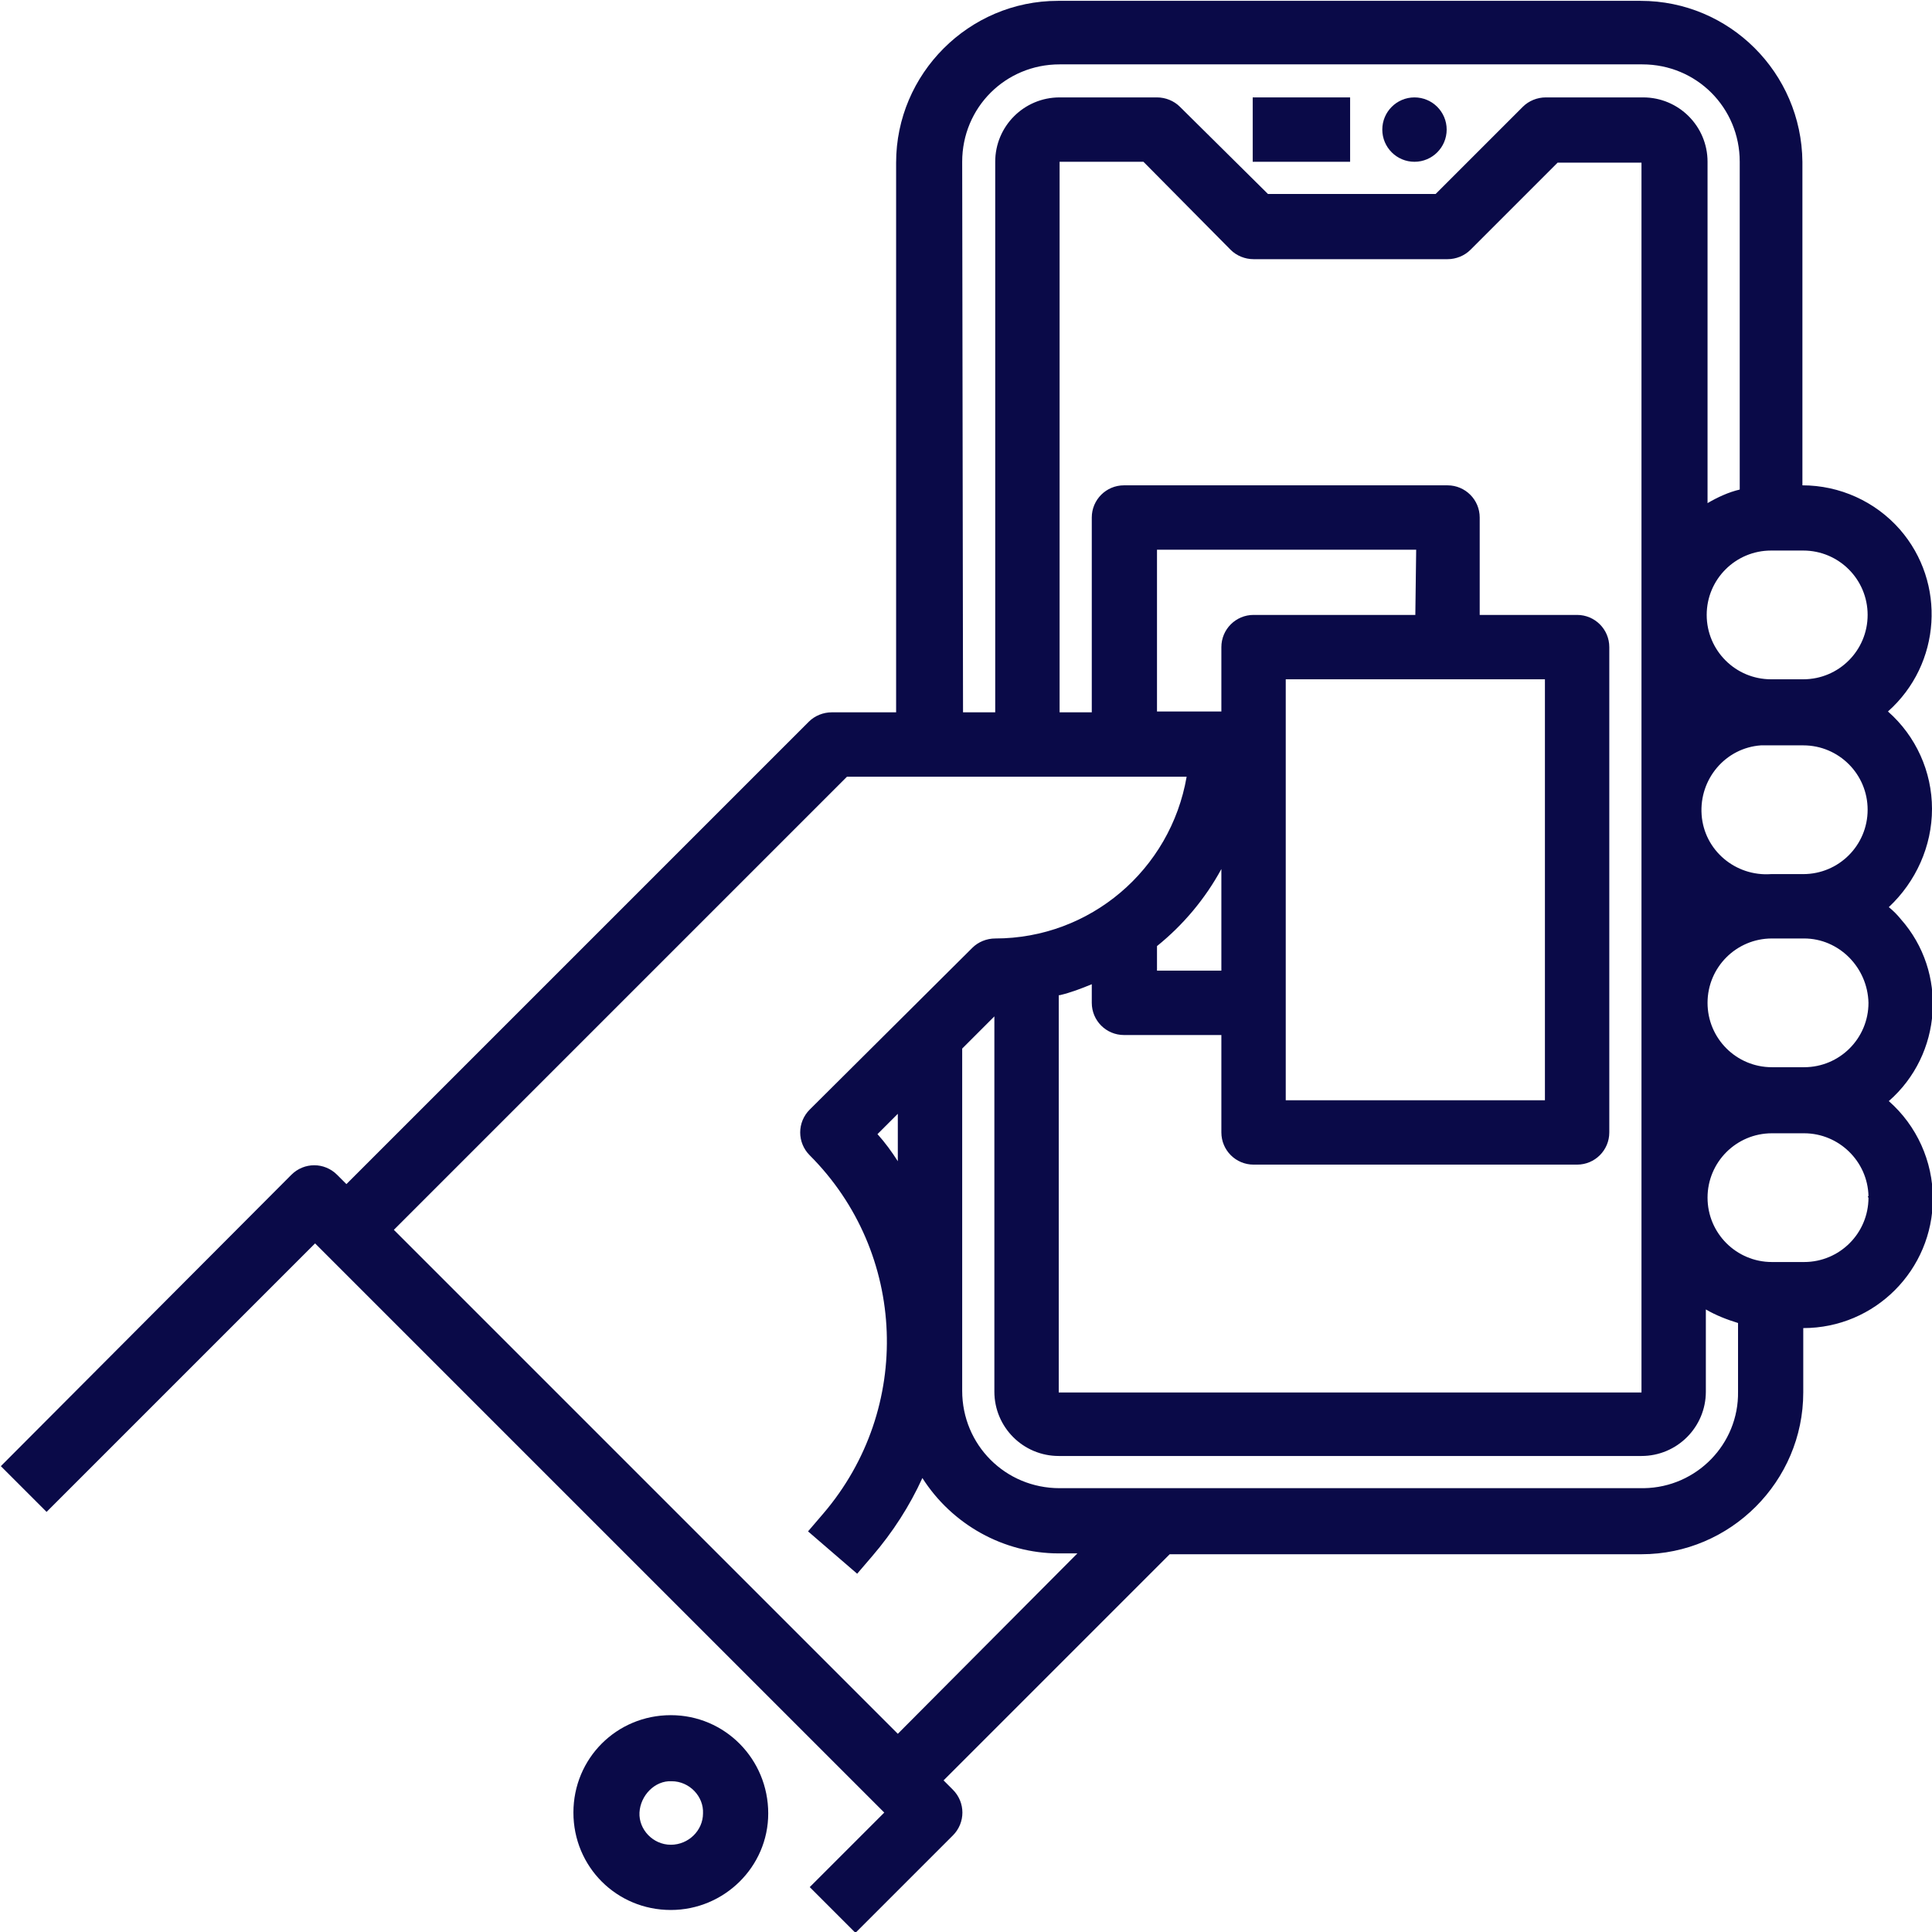<?xml version="1.0" encoding="utf-8"?>
<!-- Generator: Adobe Illustrator 25.1.0, SVG Export Plug-In . SVG Version: 6.00 Build 0)  -->
<svg version="1.1" id="Layer_1" xmlns="http://www.w3.org/2000/svg" xmlns:xlink="http://www.w3.org/1999/xlink" x="0px" y="0px"
	 viewBox="0 0 228.1 228.1" style="enable-background:new 0 0 228.1 228.1;" xml:space="preserve">
<style type="text/css">
	.st0{fill:#0A0A48;}
</style>
<g id="Layer_5">
	<g id="Out_line">
		<rect x="147.9" y="11.5" class="st0" width="11.5" height="7.6"/>
		<circle class="st0" cx="167" cy="15.3" r="3.8"/>
		<path class="st0" d="M79.2,202.5c-6.4,0-11.5,5.1-11.5,11.5s5.1,11.5,11.5,11.5c6.3,0,11.5-5.1,11.5-11.4l0,0
			C90.7,207.7,85.6,202.5,79.2,202.5z M79.2,217.8c-2.1,0-3.8-1.8-3.7-3.8s1.8-3.8,3.8-3.7c2.1,0,3.8,1.8,3.7,3.8
			C83,216.1,81.3,217.8,79.2,217.8z"/>
		<path class="st0" d="M228.1,95.5c0-4.4-1.9-8.6-5.2-11.5c6.3-5.6,6.9-15.2,1.4-21.5c-2.9-3.3-7.1-5.2-11.5-5.2V19.1
			c-0.1-10.5-8.6-19-19.1-19h-68.8c-10.5,0-19.1,8.6-19.1,19.1v64.9h-7.6c-1,0-2,0.4-2.7,1.1l-54.6,54.6l-1.1-1.1
			c-1.5-1.5-3.9-1.5-5.4,0c0,0,0,0,0,0L0.1,173.1l5.4,5.4l31.7-31.7l67.2,67.2l-8.8,8.8l5.4,5.4l11.5-11.5c1.5-1.5,1.5-3.9,0-5.4
			c0,0,0,0,0,0l0,0l-1.1-1.1l26.7-26.7h55.7c10.5,0,19.1-8.6,19.1-19.1v-7.6c8.5,0,15.3-6.9,15.3-15.3c0-4.4-1.9-8.6-5.2-11.5
			c6.3-5.5,7-15.2,1.4-21.5c0,0,0,0,0,0c-0.4-0.5-0.9-1-1.4-1.4C226.2,104.1,228.1,99.9,228.1,95.5z M220.5,72.6
			c0,4.2-3.4,7.6-7.6,7.6l0,0h-3.8c-4.2,0-7.6-3.4-7.6-7.6c0-4.2,3.4-7.6,7.6-7.6h3.8C217.1,65,220.5,68.4,220.5,72.6
			C220.5,72.6,220.5,72.6,220.5,72.6z M125.1,117.5c1.3-0.3,2.6-0.8,3.8-1.3v2.2c0,2.1,1.7,3.8,3.8,3.8l0,0h11.5v11.5
			c0,2.1,1.7,3.8,3.8,3.8l0,0h38.2c2.1,0,3.8-1.7,3.8-3.8l0,0V76.4c0-2.1-1.7-3.8-3.8-3.8l0,0h-11.5V61.1c0-2.1-1.7-3.8-3.8-3.8l0,0
			h-38.2c-2.1,0-3.8,1.7-3.8,3.8c0,0,0,0,0,0v23h-3.8v-65h9.9l10.3,10.4c0.7,0.7,1.7,1.1,2.7,1.1h22.9c1,0,2-0.4,2.7-1.1l10.3-10.3
			h9.9v145.2h-68.8v-46.9L125.1,117.5z M182.4,80.2v49.7h-30.6V80.2L182.4,80.2z M167.1,72.6h-19.1c-2.1,0-3.8,1.7-3.8,3.8v0v7.6
			h-7.6V64.9h30.6L167.1,72.6L167.1,72.6z M144.2,114.6h-7.6v-2.9c3.1-2.5,5.7-5.6,7.6-9.1V114.6z M113.6,19.1
			c0-6.4,5.1-11.5,11.5-11.5h68.8c6.4,0,11.5,5.1,11.5,11.5v38.7c-1.3,0.3-2.6,0.9-3.8,1.6V19.1c0-4.2-3.4-7.6-7.6-7.6l0,0h-11.5
			c-1,0-2,0.4-2.7,1.1l-10.3,10.3h-19.8l-10.4-10.3c-0.7-0.7-1.7-1.1-2.7-1.1h-11.5c-4.2,0-7.6,3.4-7.6,7.6v65h-3.8L113.6,19.1
			L113.6,19.1z M106,204.7l-59.5-59.5L100,91.7h40.1c-1.9,11-11.4,19.1-22.6,19.1c-1,0-2,0.4-2.7,1.1l-19.2,19.1
			c-1.5,1.5-1.5,3.9,0,5.4c0,0,0,0,0,0c11.5,11.5,12.2,29.9,1.6,42.3l-1.8,2.1l5.8,5l1.8-2.1c2.4-2.8,4.4-5.9,5.9-9.2
			c3.5,5.5,9.6,8.9,16.1,8.9h2.2L106,204.7z M106,137.1c-0.7-1.1-1.5-2.2-2.4-3.2l2.4-2.4V137.1z M193.9,175.7h-68.8
			c-6.4,0-11.5-5.1-11.5-11.5l0,0v-40.4l3.8-3.8v44.3c0,4.2,3.4,7.6,7.6,7.6c0,0,0,0,0,0h68.8c4.2,0,7.6-3.4,7.6-7.6v0v-9.7
			c1.2,0.7,2.5,1.2,3.8,1.6v8.1c0.1,6.2-4.9,11.3-11.1,11.4C194,175.7,193.9,175.7,193.9,175.7L193.9,175.7z M220.6,141.4
			c0,4.2-3.4,7.6-7.6,7.6h0h-3.8c-4.2,0-7.6-3.4-7.6-7.6c0-4.2,3.4-7.6,7.6-7.6h3.8c4.1,0,7.5,3.3,7.6,7.4
			C220.5,141.3,220.5,141.3,220.6,141.4L220.6,141.4z M220.6,118.4c0,4.2-3.4,7.6-7.6,7.6l0,0h-3.8c-4.2,0-7.6-3.4-7.6-7.6
			c0-4.2,3.4-7.6,7.6-7.6h3.8C217.1,110.8,220.5,114.2,220.6,118.4L220.6,118.4z M209.1,103.2c-4.2,0.3-7.9-2.8-8.2-7s2.8-7.9,7-8.2
			c0.4,0,0.8,0,1.2,0h3.8c4.2,0,7.6,3.4,7.6,7.6c0,4.2-3.4,7.6-7.6,7.6L209.1,103.2z"/>
	</g>
</g>
</svg>
